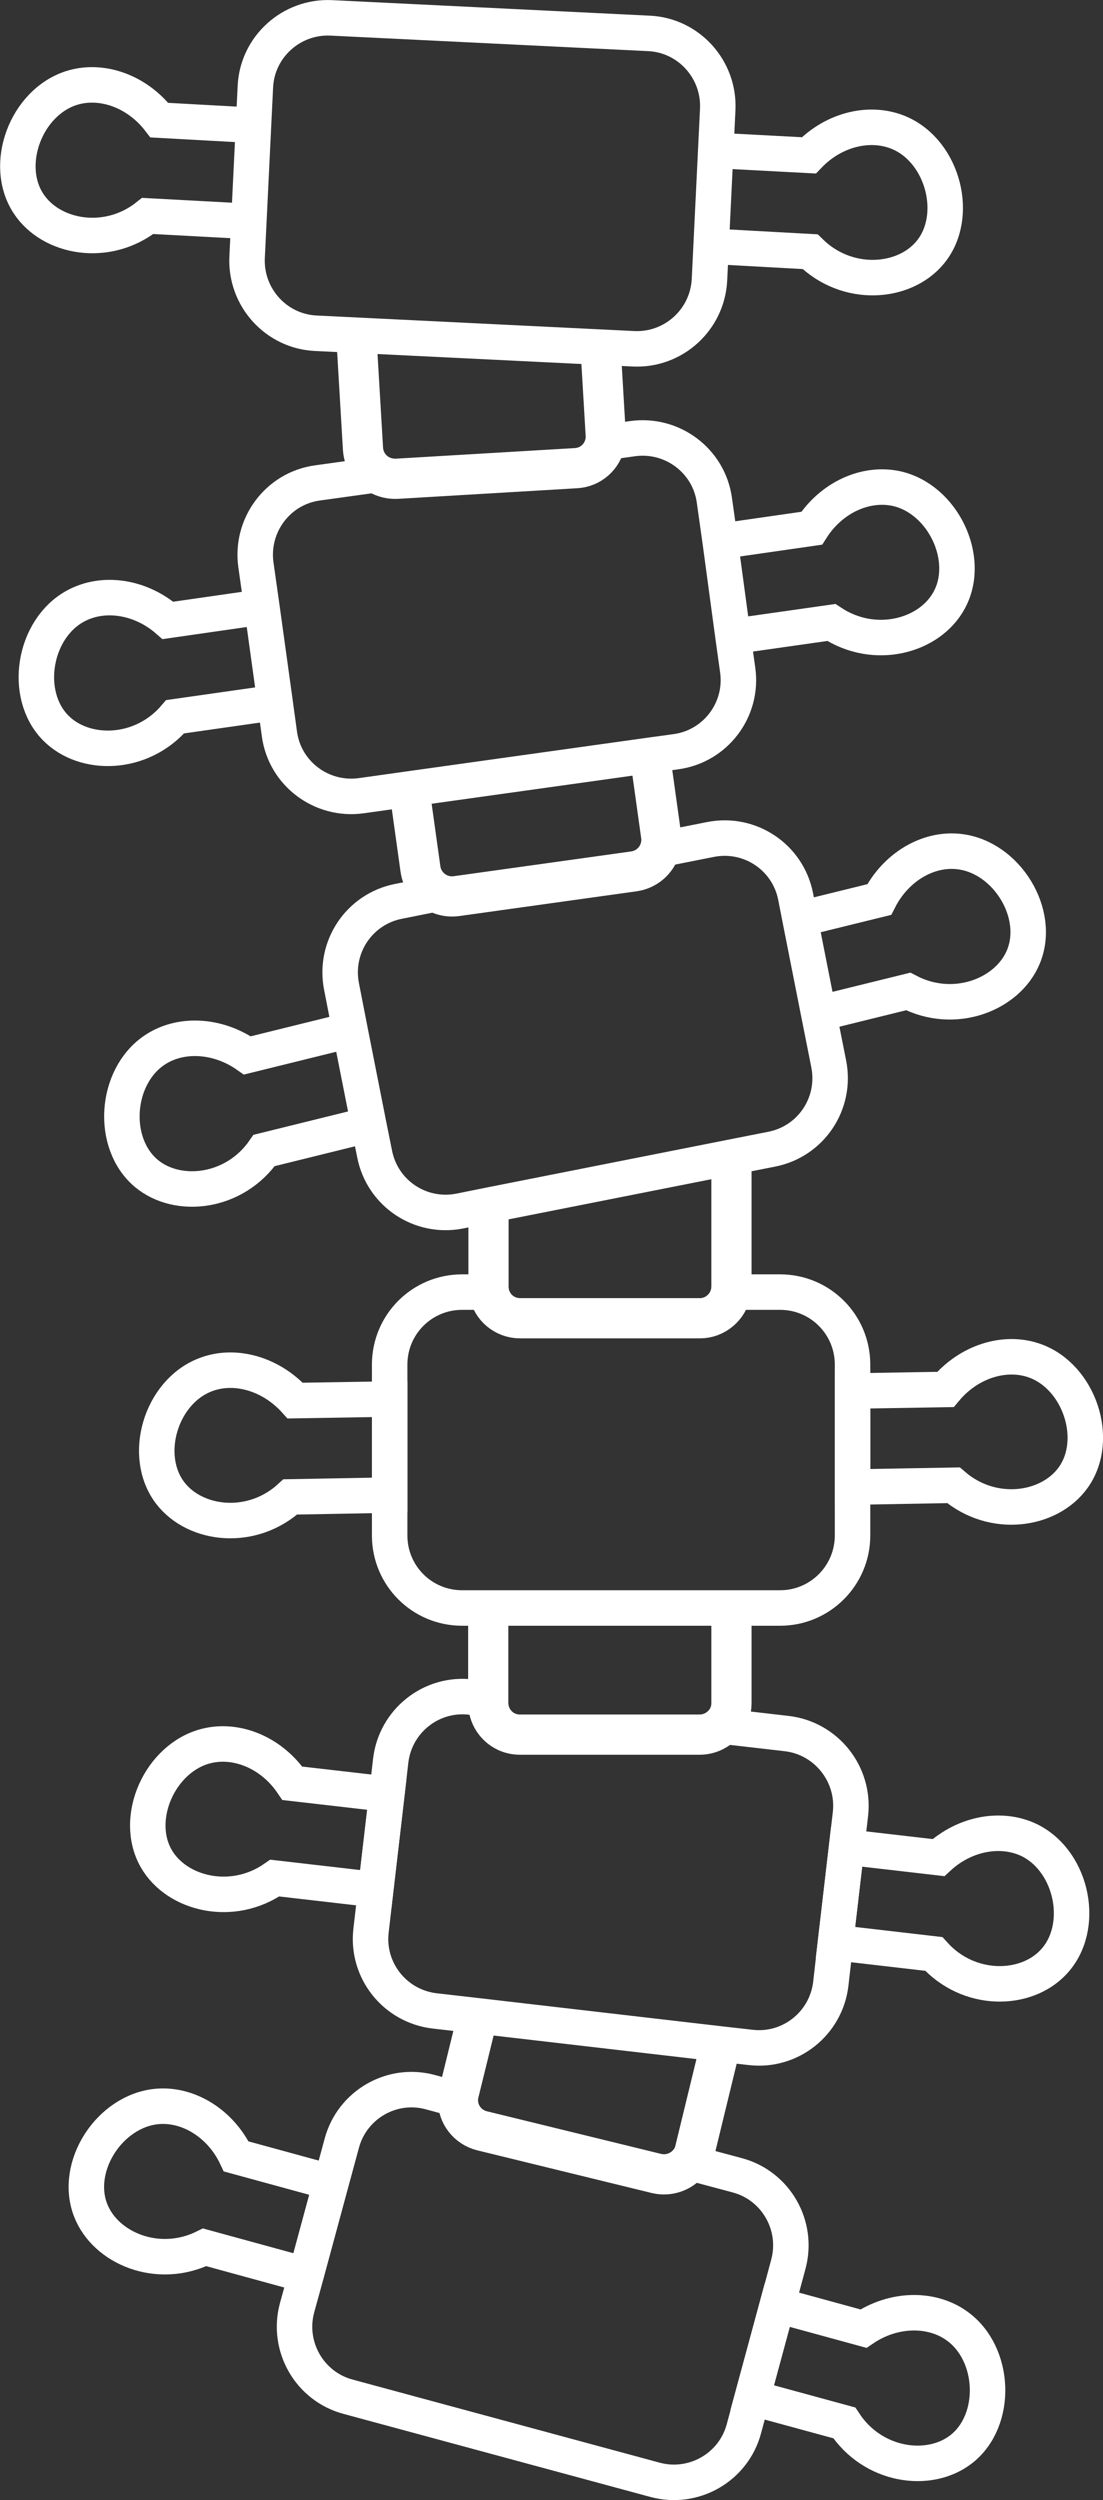 <?xml version="1.0" encoding="utf-8"?>
<!-- Generator: Adobe Illustrator 24.1.1, SVG Export Plug-In . SVG Version: 6.00 Build 0)  -->
<svg version="1.1" id="Layer_1" xmlns="http://www.w3.org/2000/svg" xmlns:xlink="http://www.w3.org/1999/xlink" x="0px" y="0px"
	 width="426.3px" height="965.5px" viewBox="0 0 426.3 965.5" style="enable-background:new 0 0 426.3 965.5;" xml:space="preserve"
	>
<rect x="0" y="0" width="426.3" height="965.5" fill="#333333" stroke="none"/>
<style type="text/css">
	.st0{fill:none;stroke:#FFFFFF;stroke-width:13.709;stroke-miterlimit:10;}
	.st1{fill:none;stroke:#FFFFFF;stroke-width:15.533;stroke-miterlimit:10;}
</style>
<g>
	<path class="st0" d="M276.6,58.1l36,1.9c9.8-10.2,24-13.5,35.2-8.6c16.8,7.4,23.2,32.2,11.7,46.1c-10.1,12.2-32.1,13.8-46.4-0.3
		l-38.3-2.1"/>
	<path class="st0" d="M96.2,85.5l-39.1-2.1C41.4,95.9,19.7,91.9,11,78.6c-9.9-15.1-0.9-39,16.6-44.6c11.6-3.7,25.4,1.2,34,12.4
		l36.4,2"/>
	<path class="st0" d="M278.2,209.1l35.5-5.1c7.6-11.9,20.9-17.9,32.8-15.3c17.9,4,29,27.1,20.4,43c-7.5,14-28.8,19.8-45.6,8.7
		l-38,5.4"/>
	<path class="st0" d="M101.1,234.4l-36.2,5.2c-10.6-9.3-25.1-11.4-35.8-5.5c-16.1,8.8-20.3,34.1-7.6,47c11.1,11.3,33.2,11,46.2-4.3
		l38.6-5.5"/>
	<path class="st0" d="M309.3,354.9l30.5-7.5c6.4-12.6,19-20,31.1-18.5c18.2,2.2,31.6,24,24.6,40.7c-6.1,14.6-26.7,22.6-44.5,13.3
		l-34.5,8.5"/>
	<path class="st0" d="M142.6,434.3L142.6,434.3l-40.5,10c-11.4,16.5-33.3,19-45.5,8.9c-13.9-11.6-12.2-37.1,2.9-47.5
		c10-6.9,24.6-6.2,36.1,1.9l39.7-9.8"/>
	<path class="st0" d="M114.1,540.9l36.5-0.6v37.1l-38.4,0.7c-14.8,13.6-36.7,11.1-46.4-1.5c-11-14.4-3.7-38.9,13.4-45.6
		C90.5,526.5,104.6,530.4,114.1,540.9z"/>
	<path class="st0" d="M414.8,570.6c-9.2,12.9-31.1,16.1-46.3,3l-39,0.7v-37.1l35.9-0.6c9-10.8,23-15.2,34.5-11.1
		C417.1,531.6,425.3,555.9,414.8,570.6z"/>
	<path class="st0" d="M113,688.7l36.5,4.2l-4.3,36.9l-39-4.5c-16.4,11.5-37.9,6.2-45.8-7.5c-9-15.7,1.5-39,19.3-43.5
		C91.6,671.3,105.1,677,113,688.7z"/>
	<path class="st0" d="M407.2,757.7c-10.8,11.6-32.9,11.9-46.3-3.1l-38-4.4l4.3-36.9l35.5,4.1c10.4-9.6,24.8-12,35.6-6.5
		C414.7,719.4,419.6,744.5,407.2,757.7z"/>
	<path class="st0" d="M91.3,832.8l36.6,10l-9.7,35.8l-39.1-10.7c-18,8.9-38.4,0.4-44.1-14.4c-6.5-16.9,7.4-38.3,25.7-40
		C72.8,812.4,85.3,820.1,91.3,832.8z"/>
	<path class="st0" d="M371.6,945.8c-12.5,9.8-34.3,6.7-45.3-10.1l-35.6-9.7l9.7-35.8l33.3,9.1c11.7-7.9,26.4-8.1,36.2-1
		C384.8,909,385.8,934.6,371.6,945.8z"/>
	<path class="st0" d="M244.9,134.7l-122.8-6c-15.4-0.7-27.3-13.9-26.6-29.3l3.2-65.9C99.4,18.1,112.6,6.2,128,6.9l122.8,6
		c15.4,0.7,27.3,13.9,26.6,29.3l-3.2,65.9C273.4,123.5,260.3,135.4,244.9,134.7z"/>
	<path class="st0" d="M261.3,290.3l-10.2,1.4l-93,13l-18.5,2.6c-15.3,2.1-29.5-8.5-31.6-23.8l-1.7-12.4l-5.1-36.8l-2.3-16.2
		c-2.1-15.3,8.5-29.5,23.8-31.6l23.8-3.3c2,1.1,4.3,1.7,6.8,1.6l69.3-4.1c5.7-0.3,10.2-4.4,11.3-9.8l10.6-1.5
		c15.3-2.1,29.5,8.5,31.6,23.8l2.2,15.6l5,37l1.8,12.9C287.3,274,276.6,288.2,261.3,290.3z"/>
	<path class="st0" d="M169.5,345L169.5,345l-15.5,3.1c-15.2,3-25,17.7-22,32.9l3.3,16.9l7.2,36.4l2.3,11.4c3,15.2,17.7,25,32.9,22
		l10.9-2.2l94-18.6l15.7-3.1c15.2-3,25-17.7,22-32.9l-3.9-19.6l-7.2-36.4l-1.7-8.7c-3-15.2-17.7-25-32.9-22l-19.7,3.9"/>
	<path class="st0" d="M282.5,499h19c15.5,0,28,12.5,28,28v10.2v37.1V593c0,15.4-12.5,28-28,28h-18.8h-94h-10.1
		c-15.5,0-28-12.5-28-28v-15.6v-37.1V527c0-15.5,12.5-28,28-28H189"/>
	<path class="st0" d="M278.9,666.6l25.2,2.9c15.3,1.8,26.3,15.7,24.6,31l-1.5,12.9l-4.3,36.9l-1.8,15.8c-1.8,15.4-15.7,26.4-31,24.6
		l-11.5-1.3l-94-10.9l-16.6-1.9c-15.4-1.8-26.4-15.7-24.6-31l1.8-15.6l4.3-36.9L151,680c1.8-15.4,15.7-26.4,31-24.6l6.6,0.8"/>
	<path class="st0" d="M266.3,835.1l18.7,5c14.9,4,23.7,19.4,19.7,34.3l-4.2,15.6l-9.7,35.8l-3.3,12.2c-4,14.9-19.4,23.7-34.3,19.7
		l-118.7-32.1c-14.9-4-23.7-19.4-19.7-34.3l3.5-12.7l9.7-35.8l4.1-15.1c4-14.9,19.4-23.8,34.3-19.7l10.7,2.9"/>
	<path class="st1" d="M137.7,129.5l2.6,43.9c0.3,4.3,2.7,7.9,6.2,9.9c2,1.1,4.3,1.7,6.8,1.6l69.3-4.1c5.7-0.3,10.2-4.4,11.3-9.8
		c0.2-1,0.3-2.1,0.2-3.2l-2-33.8"/>
	<path class="st1" d="M251.2,291.8l4.3,30.8c0.3,1.9,0.1,3.8-0.5,5.6c-1.4,4.3-5.2,7.6-9.9,8.3l-68.8,9.6c-2.4,0.3-4.7-0.1-6.7-1
		c-3.7-1.7-6.5-5.2-7.1-9.5l-4.3-30.8"/>
	<path class="st1" d="M282.7,446.9c0,0.1,0,0.2,0,0.4v49.5c0,0.8-0.1,1.5-0.2,2.3c-1.1,5.7-6.1,10-12,10H201c-6,0-11-4.3-12-10
		c-0.2-0.7-0.2-1.5-0.2-2.3v-31.2"/>
	<path class="st1" d="M282.7,620.9v36.8c0,3.5-1.4,6.6-3.8,8.8c-2.2,2.1-5.2,3.4-8.5,3.4h-69.5c-6.8,0-12.2-5.5-12.2-12.3v-1.7
		v-35.1"/>
	<path class="st1" d="M278.6,789.3l-10,41.1c-0.4,1.8-1.2,3.4-2.3,4.7c-2.9,3.6-7.7,5.4-12.5,4.3l-67.5-16.5
		c-5.6-1.4-9.4-6.4-9.3-12c0-0.9,0.1-1.9,0.4-2.9l7.3-29.7"/>
</g>
</svg>
